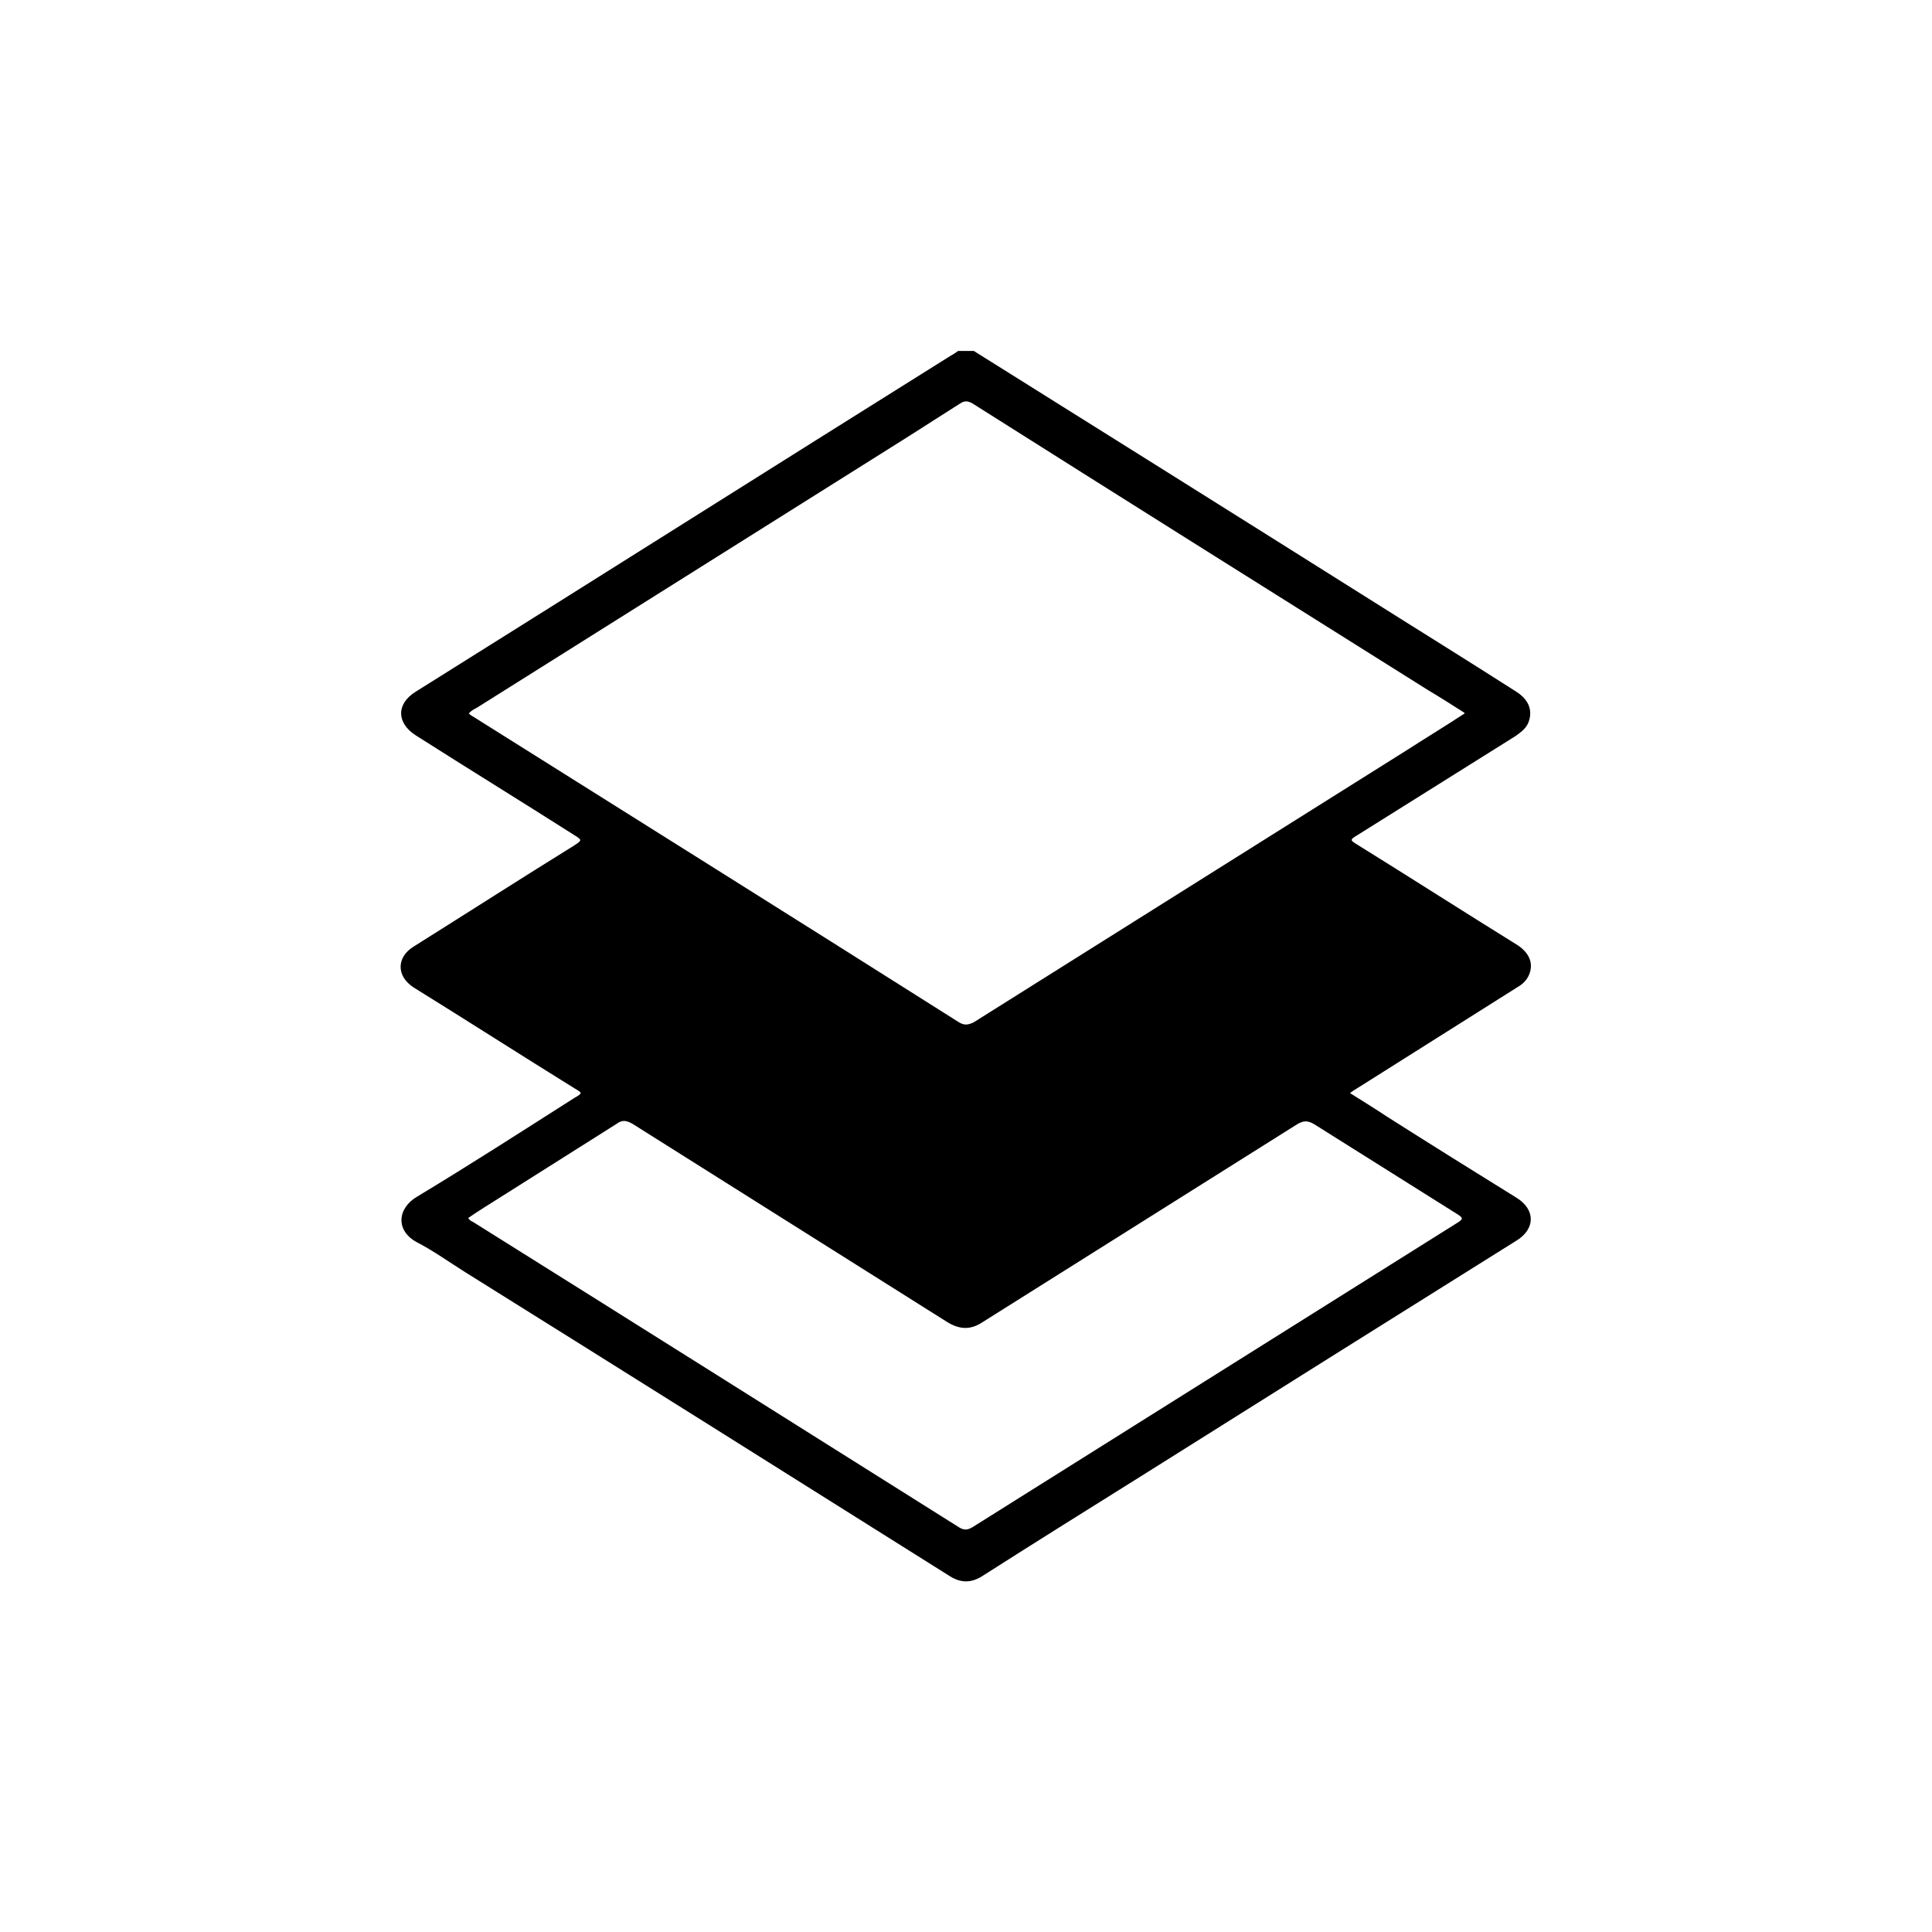 <?xml version="1.0" encoding="UTF-8"?>
<svg xmlns="http://www.w3.org/2000/svg" version="1.1" viewBox="0 0 283.5 283.5">
  <!-- Generator: Adobe Illustrator 28.6.0, SVG Export Plug-In . SVG Version: 1.2.0 Build 709)  -->
  <g>
    <g id="Layer_1">
      <g id="BVFh2G">
        <path d="M142.9,51.5c19,11.9,38,23.8,56.9,35.7,7.6,4.8,15.2,9.5,22.7,14.3,1.9,1.2,2.5,2.9,1.7,4.7-.4.8-1.1,1.3-1.8,1.8-7.8,4.9-15.5,9.7-23.3,14.6-1,.6-1,.7,0,1.3,7.9,4.9,15.7,9.9,23.6,14.8,1.8,1.2,2.4,2.8,1.6,4.5-.4.8-1,1.3-1.7,1.7-7.8,4.9-15.5,9.8-23.3,14.7-.3.2-.7.4-1.2.8,1.9,1.2,3.7,2.3,5.5,3.5,6.3,4,12.7,8,19,11.9,2.7,1.7,2.7,4.5,0,6.2-18.2,11.4-36.4,22.8-54.5,34.2-8,5-16,10-24,15.1-1.6,1-3.1,1-4.7,0-23.7-14.9-47.4-29.8-71.1-44.6-2.4-1.5-4.6-3.1-7.1-4.4-3.2-1.7-2.9-5,0-6.7,7.8-4.7,15.4-9.6,23.1-14.5,1.2-.7,1.2-.7,0-1.4-7.9-4.9-15.7-9.9-23.6-14.8-2.5-1.6-2.6-4.4,0-6,7.8-4.9,15.6-9.9,23.5-14.8,1.2-.8,1.3-.8,0-1.6-7.7-4.9-15.5-9.7-23.2-14.6-2.8-1.8-2.9-4.6,0-6.4,26.2-16.4,52.3-32.9,78.5-49.3.4-.2.8-.5,1.1-.7.8,0,1.5,0,2.3,0ZM214.9,104.6c-1.9-1.2-3.6-2.3-5.3-3.3-22.3-14-44.6-28-66.9-42.1-.7-.4-1.2-.4-1.8,0-2.7,1.7-5.3,3.4-8,5.1-21,13.2-42,26.4-63,39.6-.4.2-.8.4-1.1.8.2.2.5.4.7.5,23.7,14.9,47.5,29.8,71.2,44.8.8.5,1.4.4,2.2,0,21.2-13.3,42.3-26.6,63.5-39.9,2.8-1.8,5.6-3.5,8.5-5.4ZM68.7,178.7c.2.4.5.5.7.6,23.8,14.9,47.6,29.9,71.3,44.8.8.5,1.3.4,2,0,23.7-14.9,47.5-29.8,71.2-44.7.8-.5.8-.7,0-1.2-7-4.4-14-8.8-21-13.2-1-.6-1.6-.6-2.6,0-15.4,9.7-30.7,19.3-46.1,29-1.8,1.2-3.4,1.1-5.2,0-15.4-9.7-30.8-19.4-46.2-29.1-.9-.5-1.5-.6-2.3,0-5.7,3.6-11.4,7.2-17.1,10.8-1.6,1-3.2,2-4.8,3.1Z"/>
      </g>
    </g>
  </g>
</svg>